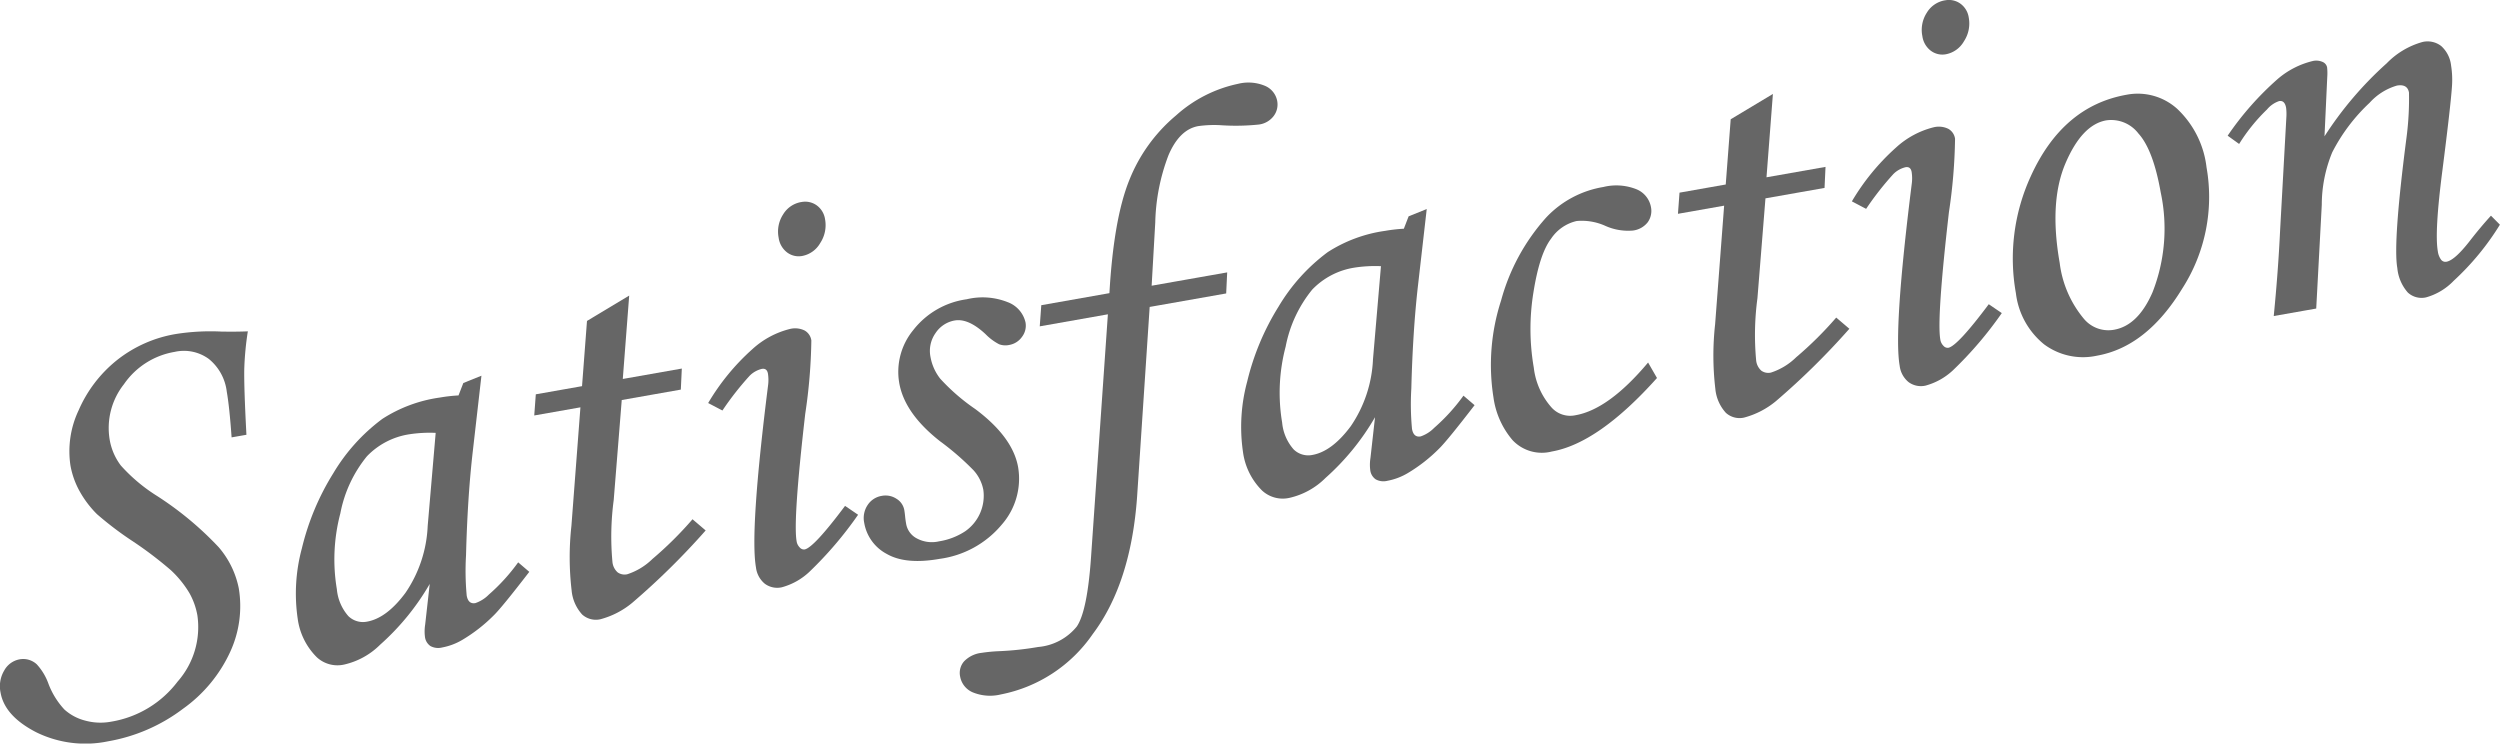 <svg id="コンポーネント_3_1" data-name="コンポーネント 3 – 1" xmlns="http://www.w3.org/2000/svg" width="269.892" height="80.266" viewBox="0 0 269.892 80.266">
  <path id="パス_54" data-name="パス 54" d="M286.674,2779.6l-1.6.281q-.232-3.291-.524-4.953a5.354,5.354,0,0,0-1.935-3.514,4.555,4.555,0,0,0-3.7-.761,8.316,8.316,0,0,0-5.463,3.488,7.622,7.622,0,0,0-1.548,5.941,6.393,6.393,0,0,0,1.212,2.836,18.134,18.134,0,0,0,3.705,3.157,35.289,35.289,0,0,1,6.85,5.652,9.7,9.7,0,0,1,2.177,4.443,11.783,11.783,0,0,1-.908,6.828,15.465,15.465,0,0,1-5.127,6.192,18.65,18.65,0,0,1-8.061,3.5,12.023,12.023,0,0,1-7.773-.976q-3.4-1.749-3.846-4.273a3.32,3.32,0,0,1,.388-2.383,2.38,2.38,0,0,1,1.644-1.211,2.157,2.157,0,0,1,1.869.527,6.134,6.134,0,0,1,1.253,2.064,8.506,8.506,0,0,0,1.734,2.82,5.307,5.307,0,0,0,2.226,1.193,6.278,6.278,0,0,0,2.829.12,11.289,11.289,0,0,0,7.17-4.328,8.886,8.886,0,0,0,2.133-7.156,7.649,7.649,0,0,0-.847-2.377,11.2,11.2,0,0,0-2.009-2.486,41.421,41.421,0,0,0-4.068-3.094,35.862,35.862,0,0,1-3.917-2.962,11.054,11.054,0,0,1-1.907-2.538,8.986,8.986,0,0,1-.953-2.705,10.331,10.331,0,0,1,.882-5.968,14.134,14.134,0,0,1,4.083-5.371,13.922,13.922,0,0,1,6.521-2.882,24.188,24.188,0,0,1,4.812-.245q1.653.027,2.851-.026a32.694,32.694,0,0,0-.382,3.954Q286.392,2774.225,286.674,2779.6Z" transform="translate(-260.071 -2732.663)" fill="#666"/>
  <path id="パス_55" data-name="パス 55" d="M310.09,2774.012l1.956-.789-.937,8.193q-.564,4.893-.726,11.172a28.8,28.8,0,0,0,.071,4.366q.168.955.938.818a3.753,3.753,0,0,0,1.456-.922,20.585,20.585,0,0,0,3.163-3.478l1.2,1.026q-2.945,3.821-3.81,4.671a17.063,17.063,0,0,1-3.4,2.661,6.654,6.654,0,0,1-2.2.833,1.743,1.743,0,0,1-1.265-.157,1.41,1.41,0,0,1-.59-1.007,4.68,4.68,0,0,1,.024-1.3l.493-4.4a26.487,26.487,0,0,1-5.349,6.56,8.016,8.016,0,0,1-3.874,2.144,3.279,3.279,0,0,1-2.961-.78,7.211,7.211,0,0,1-2.074-4.2,18.72,18.72,0,0,1,.457-7.57,27.321,27.321,0,0,1,3.382-8.085,20.119,20.119,0,0,1,5.309-5.886,15.356,15.356,0,0,1,6.195-2.3,17.368,17.368,0,0,1,2.023-.23Zm-2.985,5.382a14.61,14.61,0,0,0-2.861.155,8.026,8.026,0,0,0-4.562,2.375,13.822,13.822,0,0,0-2.867,6.154,19.5,19.5,0,0,0-.377,8.205,5.082,5.082,0,0,0,1.24,2.892,2.253,2.253,0,0,0,2.009.6q2.124-.375,4.15-3.1a13.836,13.836,0,0,0,2.406-7.232Z" transform="translate(-260.071 -2732.663)" fill="#666"/>
  <path id="パス_56" data-name="パス 56" d="M323.441,2767.311l4.556-2.737-.691,9,6.372-1.123-.107,2.272-6.378,1.125-.866,10.787a29.77,29.77,0,0,0-.139,6.683,1.717,1.717,0,0,0,.566,1.139,1.3,1.3,0,0,0,1.035.2,6.949,6.949,0,0,0,2.722-1.654,38.98,38.98,0,0,0,4.322-4.283l1.419,1.209a79.462,79.462,0,0,1-7.921,7.806,8.964,8.964,0,0,1-3.462,1.785,2.209,2.209,0,0,1-1.946-.513,4.445,4.445,0,0,1-1.14-2.592,30.822,30.822,0,0,1-.024-6.978l.973-12.8-4.985.879.168-2.284,4.991-.88Z" transform="translate(-260.071 -2732.663)" fill="#666"/>
  <path id="パス_57" data-name="パス 57" d="M338.062,2776.98l-1.539-.806a24.4,24.4,0,0,1,4.76-5.806,9.368,9.368,0,0,1,4.068-2.192,2.338,2.338,0,0,1,1.582.166,1.452,1.452,0,0,1,.728,1.076,58.1,58.1,0,0,1-.66,7.924q-1.326,11.5-.931,13.745a1.2,1.2,0,0,0,.343.684.6.6,0,0,0,.514.211q.984-.172,4.374-4.706l1.407.958a40.59,40.59,0,0,1-5.26,6.163,6.993,6.993,0,0,1-2.974,1.667,2.256,2.256,0,0,1-1.827-.376,2.678,2.678,0,0,1-.963-1.766q-.678-3.848,1.3-19.617a4.447,4.447,0,0,0-.007-1.3c-.073-.41-.293-.583-.663-.518a2.774,2.774,0,0,0-1.313.74A32.36,32.36,0,0,0,338.062,2776.98Zm8.5-22.5a2.129,2.129,0,0,1,1.681.354,2.255,2.255,0,0,1,.9,1.507,3.493,3.493,0,0,1-.518,2.551,2.847,2.847,0,0,1-1.927,1.4,2.078,2.078,0,0,1-1.653-.376,2.387,2.387,0,0,1-.913-1.583,3.4,3.4,0,0,1,.476-2.513A2.832,2.832,0,0,1,346.564,2754.476Z" transform="translate(-260.071 -2732.663)" fill="#666"/>
  <path id="パス_58" data-name="パス 58" d="M364.439,2764.969a7.333,7.333,0,0,1,4.419.314,3.057,3.057,0,0,1,1.924,2.185,1.985,1.985,0,0,1-.376,1.557,2.129,2.129,0,0,1-1.414.884,1.924,1.924,0,0,1-1.062-.083,5.739,5.739,0,0,1-1.462-1.09q-1.86-1.734-3.338-1.474a3.115,3.115,0,0,0-2.061,1.361,3.325,3.325,0,0,0-.543,2.584,5.285,5.285,0,0,0,1.046,2.334,21.616,21.616,0,0,0,3.784,3.28q4.055,3.025,4.629,6.283a7.519,7.519,0,0,1-1.764,6.191,10.557,10.557,0,0,1-6.708,3.7q-3.664.648-5.711-.532a4.683,4.683,0,0,1-2.434-3.362,2.518,2.518,0,0,1,.363-1.906,2.248,2.248,0,0,1,1.537-1,2.138,2.138,0,0,1,1.577.31,1.8,1.8,0,0,1,.852,1.228c.036.207.07.476.1.809.033.27.066.5.1.68a2.19,2.19,0,0,0,1.162,1.572,3.435,3.435,0,0,0,2.393.309,7.141,7.141,0,0,0,2.815-1.083,4.669,4.669,0,0,0,1.96-4.482,4.356,4.356,0,0,0-1.051-2.1,29.157,29.157,0,0,0-3.615-3.134q-3.831-3-4.41-6.291a7.094,7.094,0,0,1,1.5-5.7A8.859,8.859,0,0,1,364.439,2764.969Z" transform="translate(-260.071 -2732.663)" fill="#666"/>
  <path id="パス_59" data-name="パス 59" d="M372.485,2765.611l7.356-1.3q.459-8.012,2.137-12.18a17.526,17.526,0,0,1,5.047-7,14.455,14.455,0,0,1,6.7-3.418,4.637,4.637,0,0,1,2.961.239,2.206,2.206,0,0,1,1.263,1.586,2.06,2.06,0,0,1-.377,1.652,2.388,2.388,0,0,1-1.586.916,24.144,24.144,0,0,1-4.182.071,12.352,12.352,0,0,0-2.366.1q-2.035.36-3.226,3.155a21.622,21.622,0,0,0-1.423,7.248l-.39,6.828,8.155-1.438-.108,2.272-8.26,1.457-1.357,20.484q-.668,9.351-4.794,14.838a15.682,15.682,0,0,1-9.91,6.509,4.913,4.913,0,0,1-3.072-.238,2.29,2.29,0,0,1-1.328-1.684,1.894,1.894,0,0,1,.424-1.646,3.1,3.1,0,0,1,1.884-.919,17.48,17.48,0,0,1,1.936-.183,32.649,32.649,0,0,0,4.172-.45,6.033,6.033,0,0,0,4.178-2.211q1.134-1.675,1.537-7.49l1.819-26.215-7.356,1.3Z" transform="translate(-260.071 -2732.663)" fill="#666"/>
  <path id="パス_60" data-name="パス 60" d="M412.141,2756.018l1.956-.789-.937,8.193q-.564,4.893-.726,11.171a28.787,28.787,0,0,0,.071,4.366q.168.955.937.818a3.718,3.718,0,0,0,1.457-.923,20.523,20.523,0,0,0,3.163-3.476l1.2,1.026q-2.944,3.82-3.81,4.67a17.044,17.044,0,0,1-3.4,2.662,6.692,6.692,0,0,1-2.2.832,1.737,1.737,0,0,1-1.265-.157,1.411,1.411,0,0,1-.59-1.007,4.634,4.634,0,0,1,.024-1.3l.493-4.4a26.509,26.509,0,0,1-5.349,6.56,8,8,0,0,1-3.874,2.143,3.283,3.283,0,0,1-2.962-.779,7.211,7.211,0,0,1-2.073-4.2,18.737,18.737,0,0,1,.457-7.57,27.271,27.271,0,0,1,3.383-8.086,20.1,20.1,0,0,1,5.308-5.886,15.36,15.36,0,0,1,6.2-2.3,17.165,17.165,0,0,1,2.022-.23Zm-2.986,5.381a14.6,14.6,0,0,0-2.86.156,8.027,8.027,0,0,0-4.563,2.375,13.846,13.846,0,0,0-2.866,6.154,19.483,19.483,0,0,0-.378,8.205,5.077,5.077,0,0,0,1.241,2.891,2.249,2.249,0,0,0,2.008.6q2.124-.374,4.151-3.095a13.852,13.852,0,0,0,2.406-7.232Z" transform="translate(-260.071 -2732.663)" fill="#666"/>
  <path id="パス_61" data-name="パス 61" d="M437.993,2771.8l.961,1.671q-6.309,7.047-11.356,7.936a4.341,4.341,0,0,1-4.231-1.221,8.98,8.98,0,0,1-2.066-4.618,22.531,22.531,0,0,1,.821-10.458,22.045,22.045,0,0,1,4.889-8.986,10.909,10.909,0,0,1,6.15-3.273,5.867,5.867,0,0,1,3.6.253,2.582,2.582,0,0,1,1.538,1.887,2.107,2.107,0,0,1-.342,1.663,2.4,2.4,0,0,1-1.617.9,6.02,6.02,0,0,1-2.944-.5,6.185,6.185,0,0,0-3.108-.532,4.54,4.54,0,0,0-2.76,1.9q-1.251,1.629-1.911,5.8a24.47,24.47,0,0,0,.038,8.135,7.817,7.817,0,0,0,1.935,4.318,2.708,2.708,0,0,0,2.556.817Q433.745,2776.864,437.993,2771.8Z" transform="translate(-260.071 -2732.663)" fill="#666"/>
  <path id="パス_62" data-name="パス 62" d="M446.912,2745.539l4.556-2.736-.692,9,6.372-1.123-.106,2.271-6.378,1.125-.866,10.787a29.735,29.735,0,0,0-.14,6.684,1.714,1.714,0,0,0,.567,1.138,1.29,1.29,0,0,0,1.033.2,6.946,6.946,0,0,0,2.723-1.654,38.9,38.9,0,0,0,4.322-4.284l1.42,1.209a79.594,79.594,0,0,1-7.922,7.807,8.976,8.976,0,0,1-3.461,1.785,2.207,2.207,0,0,1-1.946-.514,4.442,4.442,0,0,1-1.14-2.591,30.752,30.752,0,0,1-.024-6.977l.973-12.8-4.985.879.168-2.283,4.99-.881Z" transform="translate(-260.071 -2732.663)" fill="#666"/>
  <path id="パス_63" data-name="パス 63" d="M461.532,2755.21l-1.538-.808a24.384,24.384,0,0,1,4.76-5.805,9.363,9.363,0,0,1,4.067-2.193,2.342,2.342,0,0,1,1.582.166,1.453,1.453,0,0,1,.729,1.076,58.18,58.18,0,0,1-.661,7.924q-1.324,11.5-.93,13.745a1.2,1.2,0,0,0,.343.685.6.6,0,0,0,.513.211q.985-.172,4.375-4.706l1.406.958a40.646,40.646,0,0,1-5.259,6.163,7,7,0,0,1-2.975,1.667,2.25,2.25,0,0,1-1.827-.377,2.68,2.68,0,0,1-.963-1.766q-.676-3.846,1.3-19.617a4.443,4.443,0,0,0-.008-1.3c-.072-.41-.293-.583-.662-.517a2.771,2.771,0,0,0-1.313.739A32.4,32.4,0,0,0,461.532,2755.21Zm8.5-22.506a2.13,2.13,0,0,1,1.68.355,2.249,2.249,0,0,1,.9,1.507,3.489,3.489,0,0,1-.517,2.55,2.852,2.852,0,0,1-1.927,1.4,2.078,2.078,0,0,1-1.653-.376,2.386,2.386,0,0,1-.913-1.583,3.4,3.4,0,0,1,.476-2.513A2.834,2.834,0,0,1,470.035,2732.7Z" transform="translate(-260.071 -2732.663)" fill="#666"/>
  <path id="パス_64" data-name="パス 64" d="M489.664,2742.888a6.361,6.361,0,0,1,5.44,1.515,10.3,10.3,0,0,1,3.177,6.326,18.305,18.305,0,0,1-2.638,13.111q-3.842,6.279-9.2,7.223a7.044,7.044,0,0,1-5.689-1.219,8.384,8.384,0,0,1-3.052-5.523,21.256,21.256,0,0,1,1.588-12.591Q482.739,2744.108,489.664,2742.888Zm-2.209,2.769q-2.616.462-4.4,4.632t-.626,10.756a11.617,11.617,0,0,0,2.62,6.044,3.437,3.437,0,0,0,3.254,1.171q2.583-.456,4.143-4.031a18.772,18.772,0,0,0,.89-10.788q-.813-4.615-2.407-6.366A3.7,3.7,0,0,0,487.455,2745.657Z" transform="translate(-260.071 -2732.663)" fill="#666"/>
  <path id="パス_65" data-name="パス 65" d="M501.8,2748.205l-1.238-.892a32.436,32.436,0,0,1,5.4-6.12,9.079,9.079,0,0,1,3.786-1.943,1.685,1.685,0,0,1,1.064.1.811.811,0,0,1,.485.582,5.711,5.711,0,0,1,.019,1.011l-.3,6.439a38.517,38.517,0,0,1,6.72-7.888,8.59,8.59,0,0,1,3.869-2.3,2.4,2.4,0,0,1,2.011.439,3.31,3.31,0,0,1,1.066,2.1,9.861,9.861,0,0,1,.1,2.2q-.137,2.087-1.041,9.163-.854,6.624-.491,8.687a1.943,1.943,0,0,0,.351.913.587.587,0,0,0,.579.224q.891-.157,2.5-2.218,1.136-1.469,2.307-2.755l.965.972a28.489,28.489,0,0,1-4.992,6.06,6.572,6.572,0,0,1-2.986,1.789,2.185,2.185,0,0,1-1.964-.526,4.653,4.653,0,0,1-1.132-2.641q-.484-2.739,1.011-14.236a32.379,32.379,0,0,0,.248-4.709q-.168-.951-1.306-.753a6.357,6.357,0,0,0-2.942,1.854,19.413,19.413,0,0,0-4.038,5.351,14.9,14.9,0,0,0-1.128,5.665l-.6,11.2-4.586.808q.479-4.849.687-9.241l.674-12.193a5.651,5.651,0,0,0-.025-1.044c-.1-.555-.353-.8-.762-.724a2.923,2.923,0,0,0-1.3.9A19.443,19.443,0,0,0,501.8,2748.205Z" transform="translate(-260.071 -2732.663)" fill="#666"/>
</svg>
